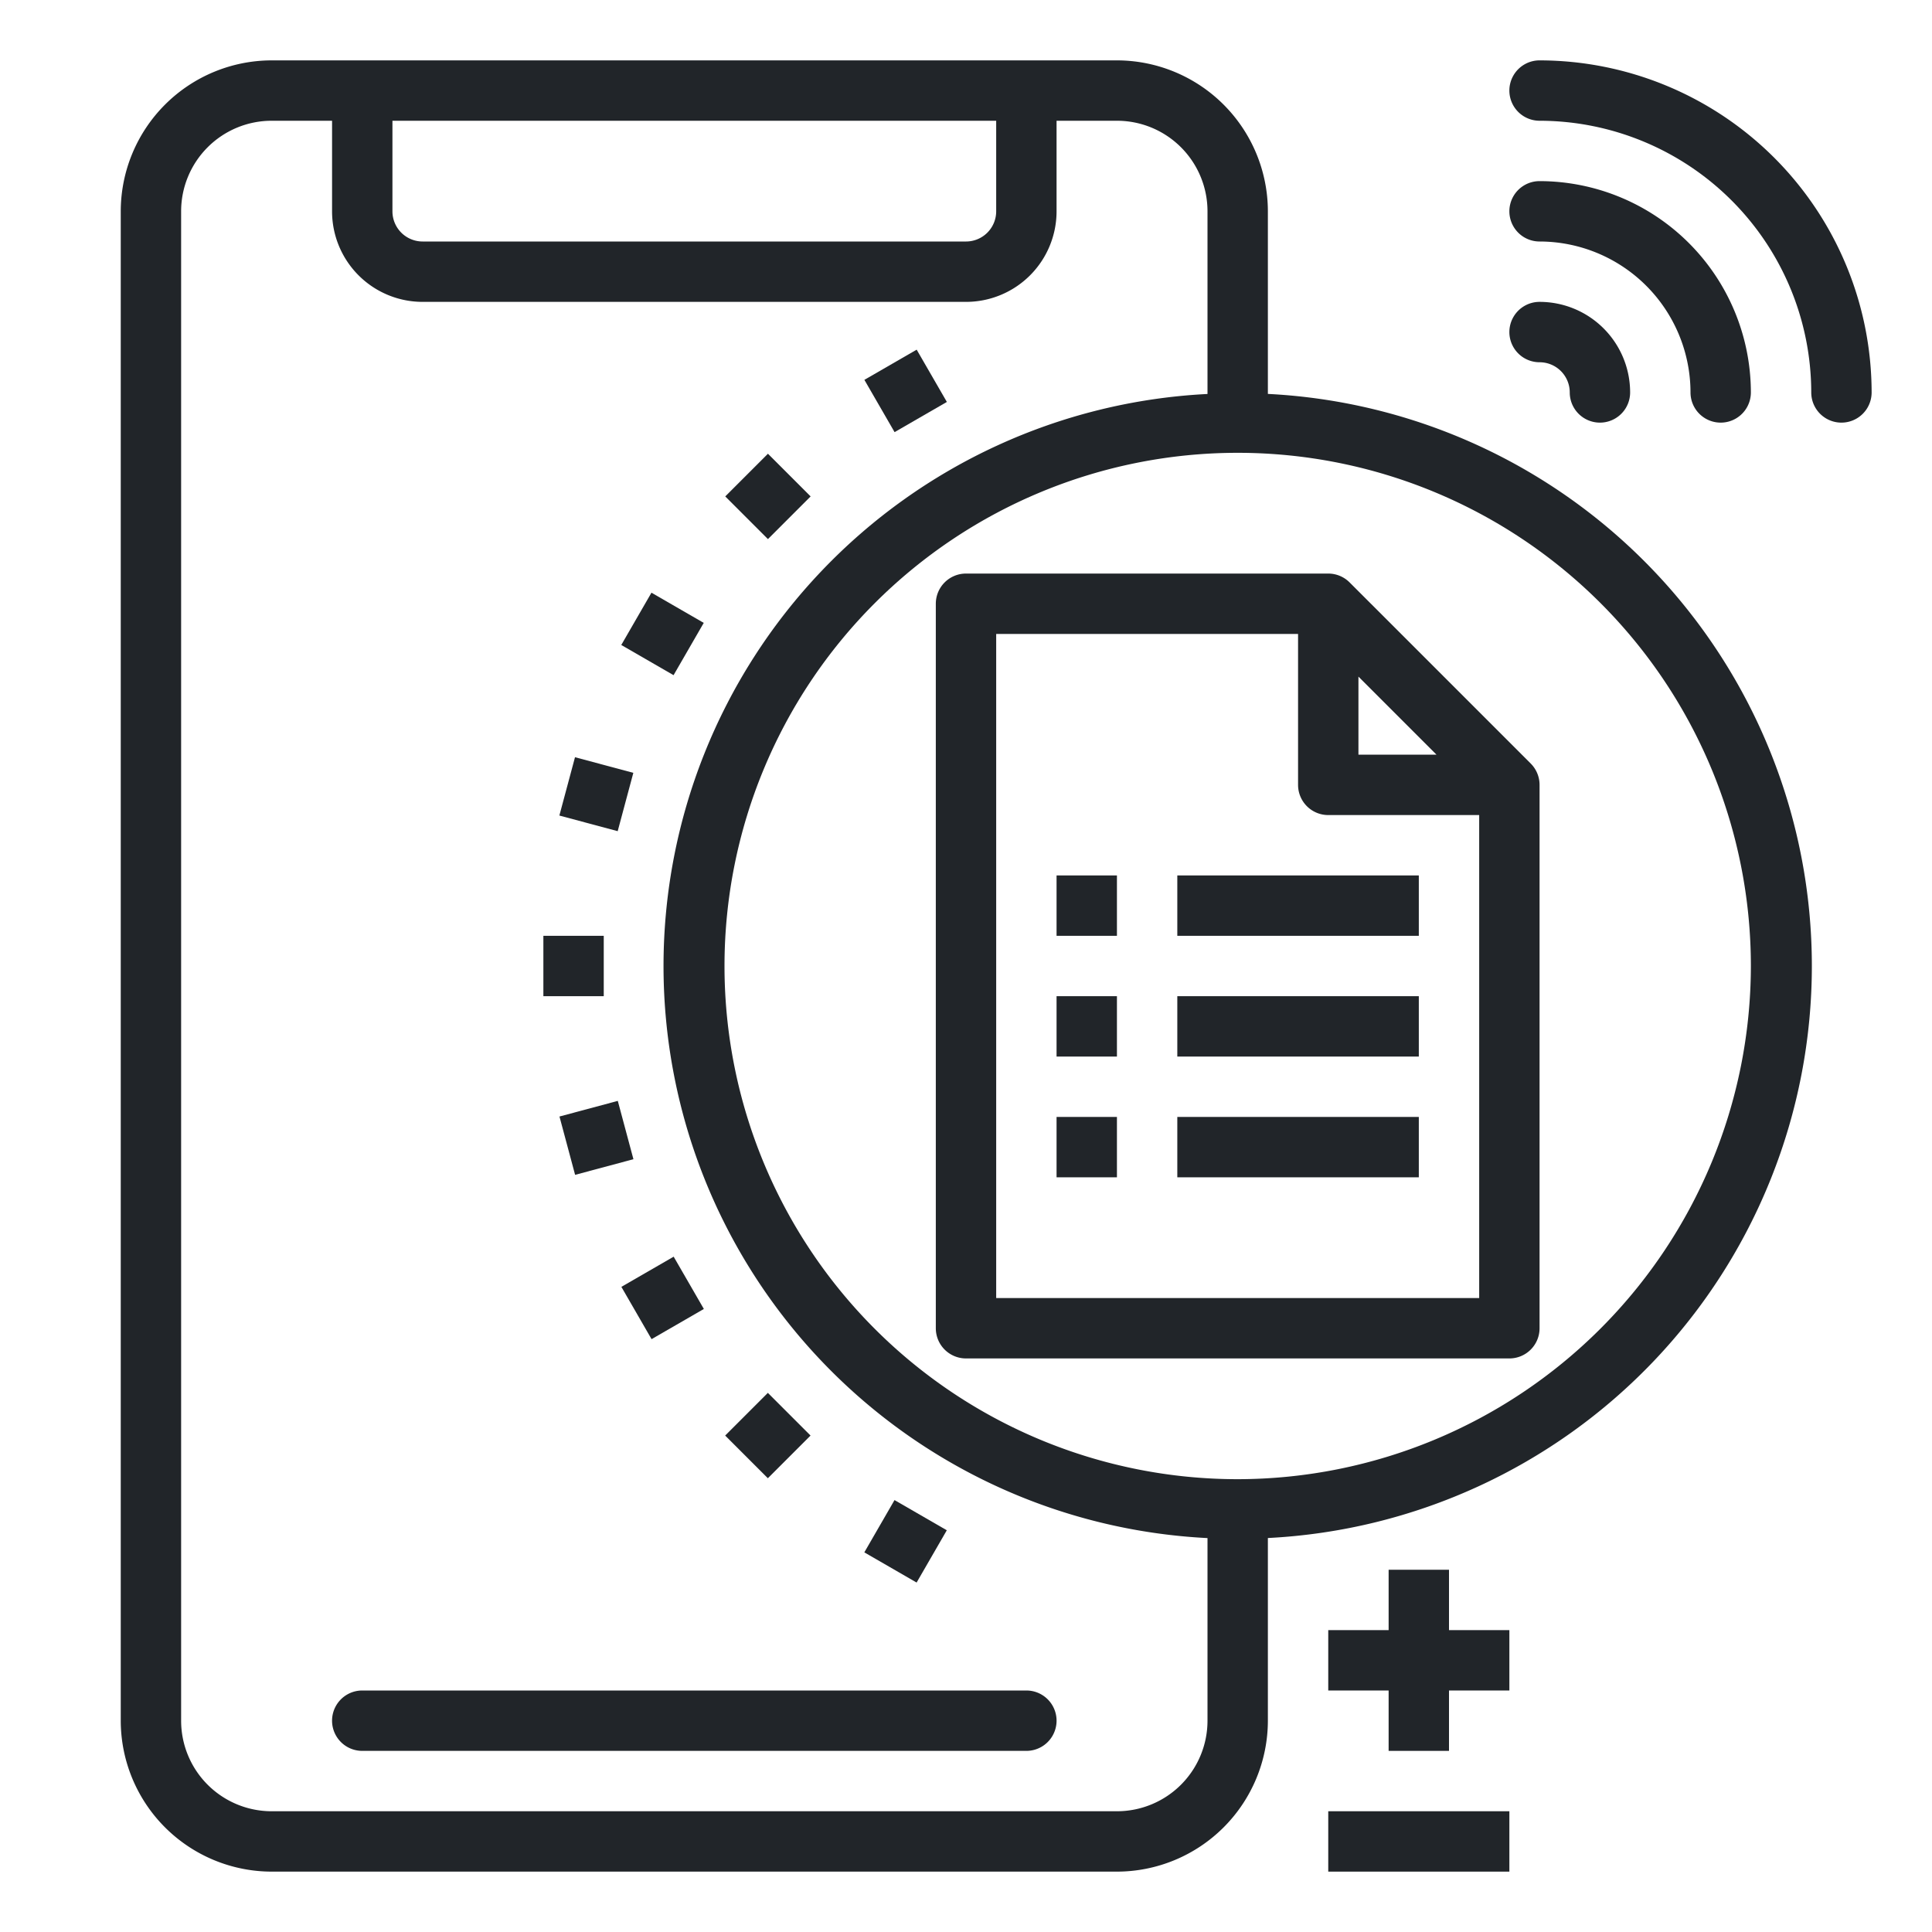 <?xml version="1.0"?>
<svg xmlns="http://www.w3.org/2000/svg" xmlns:xlink="http://www.w3.org/1999/xlink" xmlns:svgjs="http://svgjs.com/svgjs" version="1.1" width="512" height="512" x="0" y="0" viewBox="0 0 64 64" style="enable-background:new 0 0 512 512" xml:space="preserve" class=""><g><path xmlns="http://www.w3.org/2000/svg" d="m18 31h2v2h-2z" fill="#212529" data-original="#000000" class=""/><path xmlns="http://www.w3.org/2000/svg" d="m18.75 36.694h2v2h-2z" transform="matrix(.966 -.259 .259 .966 -9.083 6.396)" fill="#212529" data-original="#000000" class=""/><path xmlns="http://www.w3.org/2000/svg" d="m18.75 25.306h2v2h-2z" transform="matrix(.259 -.966 .966 .259 -10.772 38.574)" fill="#212529" data-original="#000000" class=""/><path xmlns="http://www.w3.org/2000/svg" d="m34 56h-22a1 1 0 0 0 0 2h22a1 1 0 0 0 0-2z" fill="#212529" data-original="#000000" class=""/><path xmlns="http://www.w3.org/2000/svg" d="m48 52h-2v2h-2v2h2v2h2v-2h2v-2h-2z" fill="#212529" data-original="#000000" class=""/><path xmlns="http://www.w3.org/2000/svg" d="m44 60h6v2h-6z" fill="#212529" data-original="#000000" class=""/><path xmlns="http://www.w3.org/2000/svg" d="m20.948 42h2v2h-2z" transform="matrix(.866 -.5 .5 .866 -18.557 16.731)" fill="#212529" data-original="#000000" class=""/><path xmlns="http://www.w3.org/2000/svg" d="m24.443 46.557h2v2h-2z" transform="matrix(.707 -.707 .707 .707 -26.175 31.92)" fill="#212529" data-original="#000000" class=""/><path xmlns="http://www.w3.org/2000/svg" d="m29 50.052h2v2h-2z" transform="matrix(.5 -.866 .866 .5 -29.213 51.512)" fill="#212529" data-original="#000000" class=""/><path xmlns="http://www.w3.org/2000/svg" d="m20.947 20h2v2h-2z" transform="matrix(.5 -.866 .866 .5 -7.213 29.506)" fill="#212529" data-original="#000000" class=""/><path xmlns="http://www.w3.org/2000/svg" d="m24.444 15.443h2v2h-2z" transform="matrix(.707 -.707 .707 .707 -4.175 22.808)" fill="#212529" data-original="#000000" class=""/><path xmlns="http://www.w3.org/2000/svg" d="m29 11.948h2v2h-2z" transform="matrix(.866 -.5 .5 .866 -2.454 16.736)" fill="#212529" data-original="#000000" class=""/><path xmlns="http://www.w3.org/2000/svg" d="m51 12a1 1 0 0 1 1 1 1 1 0 0 0 2 0 3 3 0 0 0 -3-3 1 1 0 0 0 0 2z" fill="#212529" data-original="#000000" class=""/><path xmlns="http://www.w3.org/2000/svg" d="m51 2a1 1 0 0 0 0 2 9.011 9.011 0 0 1 9 9 1 1 0 0 0 2 0 11.013 11.013 0 0 0 -11-11z" fill="#212529" data-original="#000000" class=""/><path xmlns="http://www.w3.org/2000/svg" d="m51 8a5.006 5.006 0 0 1 5 5 1 1 0 0 0 2 0 7.008 7.008 0 0 0 -7-7 1 1 0 0 0 0 2z" fill="#212529" data-original="#000000" class=""/><path xmlns="http://www.w3.org/2000/svg" d="m44.707 19.293a1 1 0 0 0 -.707-.293h-12a1 1 0 0 0 -1 1v24a1 1 0 0 0 1 1h18a1 1 0 0 0 1-1v-18a1 1 0 0 0 -.293-.707zm.293 3.121 2.586 2.586h-2.586zm-12 20.586v-22h10v5a1 1 0 0 0 1 1h5v16z" fill="#212529" data-original="#000000" class=""/><path xmlns="http://www.w3.org/2000/svg" d="m35 29h2v2h-2z" fill="#212529" data-original="#000000" class=""/><path xmlns="http://www.w3.org/2000/svg" d="m39 29h8v2h-8z" fill="#212529" data-original="#000000" class=""/><path xmlns="http://www.w3.org/2000/svg" d="m35 33h2v2h-2z" fill="#212529" data-original="#000000" class=""/><path xmlns="http://www.w3.org/2000/svg" d="m39 33h8v2h-8z" fill="#212529" data-original="#000000" class=""/><path xmlns="http://www.w3.org/2000/svg" d="m35 37h2v2h-2z" fill="#212529" data-original="#000000" class=""/><path xmlns="http://www.w3.org/2000/svg" d="m39 37h8v2h-8z" fill="#212529" data-original="#000000" class=""/><path xmlns="http://www.w3.org/2000/svg" d="m42 13.051v-6.051a5.006 5.006 0 0 0 -5-5h-28a5.006 5.006 0 0 0 -5 5v50a5.006 5.006 0 0 0 5 5h28a5.006 5.006 0 0 0 5-5v-6.051a18.974 18.974 0 0 0 0-37.9zm-29-9.051h20v3a1 1 0 0 1 -1 1h-18a1 1 0 0 1 -1-1zm24 56h-28a3 3 0 0 1 -3-3v-50a3 3 0 0 1 3-3h2v3a3 3 0 0 0 3 3h18a3 3 0 0 0 3-3v-3h2a3 3 0 0 1 3 3v6.051a18.974 18.974 0 0 0 0 37.9v6.049a3 3 0 0 1 -3 3zm4-11a17 17 0 1 1 17-17 17.019 17.019 0 0 1 -17 17z" fill="#212529" data-original="#000000" class=""/></g></svg>
